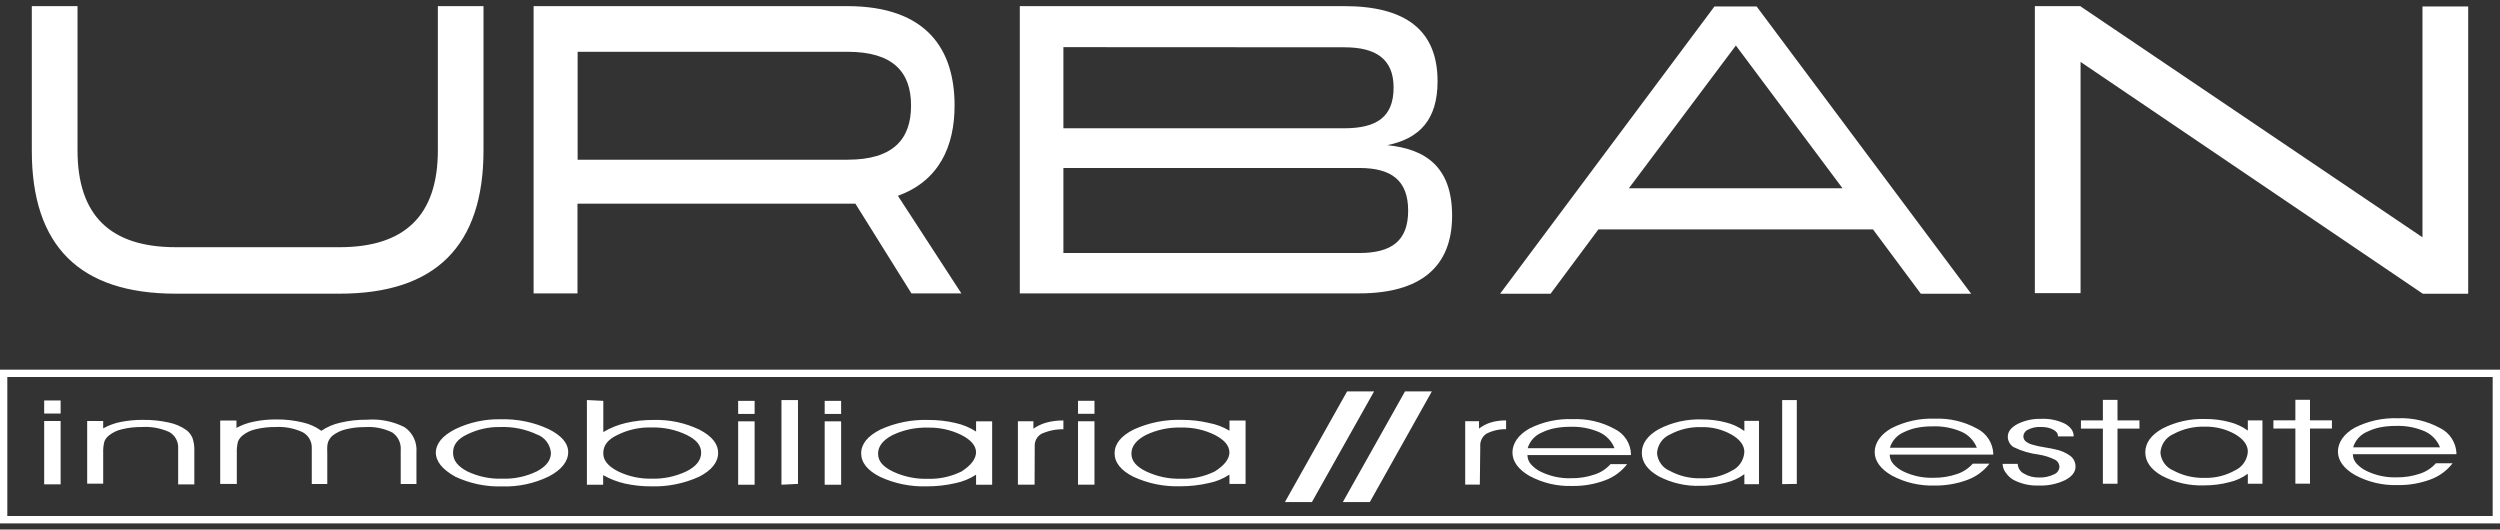 <svg width="203" height="43" viewBox="0 0 203 43" fill="none" xmlns="http://www.w3.org/2000/svg">
<rect x="0" y="0" width="203" height="43" fill="#333333" stroke="none"/>
<path d="M203 42.498H0V30.015H203V42.498ZM0.594 41.899H202.406V30.614H0.594V41.899ZM35.554 0.498H39.26V12.213C39.26 19.968 35.367 23.846 27.579 23.846H14.265C6.465 23.846 2.571 19.968 2.583 12.213V0.498H6.295V12.213C6.295 17.508 8.973 20.072 14.265 20.072H27.585C32.852 20.072 35.554 17.508 35.554 12.213V0.498ZM78.063 23.822H74.007L69.458 16.538H46.891V23.822H43.328V0.498H68.793C75.326 0.498 77.511 4.091 77.511 8.554V8.584C77.511 11.854 76.27 14.687 72.909 15.897L78.063 23.822ZM46.903 4.205V12.968H68.829C72.511 12.968 73.977 11.315 73.977 8.584V8.554C73.977 5.852 72.511 4.205 68.829 4.205H46.903ZM117.911 17.52C117.911 21.713 115.292 23.822 110.369 23.822H82.808V0.498H109.164C114.081 0.498 116.73 2.414 116.73 6.595C116.73 9.698 115.292 11.249 112.644 11.788C115.75 12.094 117.911 13.543 117.911 17.52ZM86.348 3.828V10.417H109.134C111.783 10.417 113.16 9.506 113.16 7.11C113.16 4.816 111.753 3.84 109.164 3.84L86.348 3.828ZM86.348 20.545H110.369C113.018 20.545 114.342 19.539 114.342 17.107C114.342 14.675 113.018 13.639 110.369 13.639H86.348V20.545ZM160.058 23.852H155.972L152.088 18.628H129.789L125.905 23.852H121.807L139.213 0.527H142.64L160.058 23.852ZM140.953 3.696L132.265 15.286H149.612L140.953 3.696ZM196.705 0.527H200.417V23.852H196.735L168.942 5.026V23.804H165.23V0.498H168.912L196.705 19.269V0.527ZM111.575 31.782H109.384L104.336 40.767H106.527L111.575 31.782ZM116.266 31.782H114.087L109.039 40.767H111.23L116.266 31.782ZM4.923 33.579H3.587V32.519H4.923V33.579ZM3.587 39.329V34.184H4.923V39.329H3.587ZM7.079 34.184H8.379V34.783C8.825 34.536 9.306 34.36 9.805 34.262C10.413 34.142 11.032 34.086 11.652 34.094C12.334 34.087 13.015 34.158 13.683 34.304C14.193 34.403 14.679 34.606 15.108 34.903C15.335 35.067 15.513 35.291 15.624 35.55C15.745 35.901 15.797 36.274 15.779 36.646V39.335H14.466V36.412C14.483 36.147 14.425 35.882 14.3 35.648C14.175 35.415 13.988 35.221 13.76 35.088C13.053 34.764 12.278 34.622 11.503 34.675C10.965 34.668 10.429 34.728 9.906 34.855C9.51 34.941 9.14 35.119 8.825 35.376C8.67 35.503 8.549 35.668 8.474 35.855C8.399 36.154 8.367 36.463 8.379 36.771V39.275H7.079V34.184ZM26.082 34.986C26.56 34.664 27.094 34.436 27.656 34.316C28.347 34.153 29.055 34.074 29.764 34.082C30.825 33.996 31.888 34.203 32.841 34.681C33.167 34.9 33.43 35.203 33.601 35.559C33.773 35.915 33.846 36.311 33.815 36.706V39.299H32.538V36.568C32.563 36.286 32.513 36.004 32.393 35.749C32.273 35.494 32.087 35.276 31.855 35.118C31.166 34.776 30.399 34.626 29.634 34.681C29.11 34.674 28.587 34.735 28.078 34.861C27.683 34.953 27.312 35.131 26.991 35.382C26.844 35.514 26.729 35.678 26.653 35.861C26.61 35.978 26.584 36.102 26.575 36.226C26.565 36.416 26.565 36.606 26.575 36.795V39.299H25.316V36.412C25.33 36.146 25.269 35.882 25.14 35.649C25.01 35.417 24.818 35.227 24.586 35.1C23.888 34.773 23.121 34.627 22.353 34.675C21.815 34.668 21.279 34.729 20.756 34.855C20.36 34.941 19.989 35.119 19.675 35.376C19.521 35.505 19.401 35.669 19.324 35.855C19.248 36.16 19.216 36.475 19.229 36.789V39.293H17.881V34.148H19.2V34.747C19.64 34.505 20.115 34.334 20.607 34.238C21.209 34.113 21.822 34.053 22.436 34.058C23.162 34.051 23.886 34.133 24.592 34.304C25.129 34.423 25.636 34.651 26.082 34.974V34.986ZM35.388 36.783C35.388 36.029 35.911 35.388 36.962 34.849C38.121 34.289 39.395 34.014 40.68 34.046C42.007 34.009 43.326 34.279 44.534 34.837C45.603 35.364 46.137 35.993 46.137 36.718C46.137 37.442 45.615 38.143 44.575 38.682C43.396 39.257 42.096 39.536 40.786 39.497C39.465 39.538 38.153 39.265 36.956 38.7C35.911 38.107 35.388 37.472 35.388 36.723V36.783ZM36.79 36.783C36.79 37.382 37.17 37.867 37.93 38.269C38.82 38.698 39.8 38.904 40.786 38.868C41.759 38.902 42.725 38.696 43.601 38.269C44.356 37.867 44.736 37.37 44.736 36.771C44.709 36.437 44.586 36.117 44.382 35.852C44.179 35.586 43.904 35.385 43.59 35.274C42.673 34.847 41.671 34.642 40.662 34.675C39.718 34.65 38.783 34.855 37.936 35.274C37.17 35.627 36.79 36.124 36.79 36.718V36.783ZM48.988 32.549V35.082C49.557 34.744 50.173 34.496 50.817 34.346C51.557 34.175 52.314 34.093 53.074 34.1C54.355 34.062 55.627 34.331 56.785 34.885C57.801 35.406 58.311 36.035 58.311 36.777C58.311 37.52 57.795 38.191 56.761 38.712C55.537 39.268 54.202 39.534 52.86 39.491C52.153 39.494 51.448 39.42 50.757 39.269C50.133 39.129 49.533 38.897 48.976 38.58V39.359H47.657V32.483L48.988 32.549ZM48.988 36.837C48.988 37.382 49.38 37.861 50.175 38.269C51.02 38.682 51.95 38.887 52.889 38.868C53.875 38.9 54.854 38.695 55.746 38.269C56.538 37.87 56.934 37.366 56.934 36.759C56.934 36.16 56.542 35.699 55.746 35.31C54.869 34.892 53.907 34.686 52.937 34.711C51.974 34.677 51.017 34.882 50.152 35.31C49.356 35.681 48.988 36.172 48.988 36.771V36.837ZM61.275 33.609H59.938V32.549H61.275V33.609ZM59.938 39.359V34.214H61.275V39.359H59.938ZM63.454 39.359V32.483H64.796V39.293L63.454 39.359ZM68.3 33.609H66.964V32.549H68.3V33.609ZM66.964 39.359V34.214H68.3V39.359H66.964ZM79.257 38.544C78.744 38.878 78.174 39.112 77.576 39.233C76.819 39.408 76.043 39.494 75.266 39.491C73.955 39.535 72.651 39.27 71.459 38.718C70.438 38.203 69.927 37.562 69.927 36.807C69.927 36.053 70.45 35.4 71.489 34.879C72.71 34.324 74.04 34.058 75.379 34.1C76.118 34.095 76.856 34.177 77.576 34.346C78.173 34.474 78.742 34.709 79.257 35.04V34.214H80.563V39.359H79.257V38.544ZM79.257 36.747C79.257 36.202 78.859 35.729 78.069 35.322C77.221 34.905 76.286 34.7 75.343 34.723C74.358 34.694 73.379 34.899 72.487 35.322C71.703 35.729 71.299 36.232 71.299 36.837C71.299 37.442 71.685 37.886 72.487 38.281C73.37 38.701 74.338 38.906 75.314 38.88C76.271 38.912 77.221 38.706 78.081 38.281C78.859 37.772 79.257 37.269 79.257 36.688V36.747ZM84.008 39.353H82.654V34.208H83.913V34.807C84.239 34.582 84.6 34.414 84.982 34.31C85.192 34.253 85.407 34.211 85.623 34.184C85.863 34.154 86.106 34.14 86.348 34.142V34.855C85.734 34.846 85.126 34.973 84.566 35.226C84.388 35.327 84.243 35.477 84.146 35.658C84.049 35.84 84.006 36.045 84.02 36.25L84.008 39.353ZM88.871 33.603H87.535V32.543H88.871V33.603ZM87.535 39.353V34.208H88.871V39.353H87.535ZM99.828 38.538C99.317 38.875 98.747 39.109 98.148 39.227C97.392 39.402 96.619 39.488 95.844 39.485C94.53 39.529 93.225 39.264 92.031 38.712C91.009 38.197 90.505 37.556 90.505 36.801C90.505 36.047 91.021 35.394 92.067 34.873C93.287 34.317 94.618 34.051 95.956 34.094C96.694 34.088 97.429 34.171 98.148 34.34C98.743 34.449 99.314 34.664 99.834 34.974V34.148H101.141V39.293H99.834L99.828 38.538ZM99.828 36.741C99.828 36.196 99.43 35.723 98.641 35.316C97.792 34.899 96.858 34.694 95.915 34.717C94.929 34.686 93.95 34.892 93.058 35.316C92.274 35.723 91.871 36.226 91.871 36.831C91.871 37.436 92.263 37.88 93.058 38.275C93.941 38.695 94.909 38.9 95.885 38.874C96.842 38.907 97.793 38.701 98.652 38.275C99.436 37.772 99.834 37.269 99.834 36.688L99.828 36.741ZM120.162 39.347H118.974V34.202H120.097V34.801C120.384 34.579 120.707 34.411 121.053 34.304C121.247 34.245 121.446 34.203 121.647 34.178C121.861 34.148 122.078 34.134 122.294 34.136V34.849C121.738 34.839 121.187 34.966 120.691 35.22C120.526 35.331 120.393 35.485 120.306 35.665C120.22 35.845 120.182 36.045 120.198 36.244L120.162 39.347ZM132.419 36.951H124.028C124.029 37.233 124.135 37.505 124.325 37.712C124.551 37.963 124.823 38.166 125.127 38.311C125.896 38.683 126.744 38.862 127.597 38.832C128.235 38.84 128.87 38.738 129.474 38.532C129.975 38.373 130.424 38.082 130.774 37.688H132.123C131.663 38.286 131.046 38.74 130.341 38.999C129.479 39.321 128.564 39.478 127.645 39.461C126.453 39.497 125.272 39.221 124.218 38.658C123.28 38.125 122.811 37.46 122.811 36.741C122.811 36.023 123.268 35.316 124.183 34.801C125.271 34.249 126.481 33.986 127.698 34.034C128.885 33.984 130.063 34.26 131.107 34.831C131.497 35.019 131.827 35.312 132.062 35.678C132.297 36.043 132.427 36.468 132.437 36.903L132.419 36.951ZM131.101 36.394C130.871 35.814 130.426 35.348 129.86 35.094C129.11 34.772 128.299 34.623 127.484 34.657C127.068 34.653 126.652 34.691 126.243 34.771C125.879 34.842 125.526 34.961 125.192 35.124C124.919 35.236 124.675 35.408 124.476 35.628C124.278 35.848 124.131 36.109 124.046 36.394H131.101ZM141.642 38.502C141.195 38.832 140.686 39.066 140.146 39.191C139.472 39.366 138.78 39.452 138.085 39.449C136.904 39.491 135.732 39.225 134.682 38.676C133.773 38.161 133.316 37.52 133.316 36.765C133.316 36.011 133.779 35.358 134.712 34.837C135.786 34.286 136.981 34.018 138.186 34.058C138.847 34.053 139.506 34.135 140.146 34.304C140.685 34.435 141.193 34.671 141.642 34.998V34.172H142.83V39.317H141.642V38.502ZM141.642 36.706C141.642 36.16 141.292 35.687 140.585 35.28C139.84 34.866 139 34.659 138.15 34.681C137.264 34.653 136.385 34.859 135.603 35.28C135.305 35.409 135.049 35.62 134.864 35.887C134.678 36.155 134.57 36.469 134.551 36.795C134.576 37.11 134.686 37.412 134.871 37.667C135.055 37.922 135.307 38.12 135.597 38.239C136.372 38.657 137.242 38.863 138.121 38.838C138.983 38.868 139.837 38.661 140.591 38.239C140.891 38.103 141.148 37.887 141.334 37.613C141.519 37.339 141.626 37.019 141.642 36.688V36.706ZM144.712 39.311V32.483H145.9V39.293L144.712 39.311ZM161.839 36.915H153.442C153.446 37.197 153.552 37.467 153.739 37.676C153.965 37.927 154.237 38.13 154.541 38.275C155.311 38.647 156.158 38.825 157.011 38.796C157.651 38.804 158.287 38.702 158.894 38.496C159.392 38.335 159.838 38.043 160.188 37.652H161.542C161.083 38.25 160.465 38.704 159.761 38.964C158.898 39.285 157.984 39.441 157.065 39.425C155.871 39.461 154.688 39.185 153.632 38.622C152.694 38.089 152.225 37.424 152.225 36.706C152.225 35.987 152.682 35.28 153.597 34.765C154.686 34.214 155.895 33.95 157.112 33.998C158.299 33.949 159.477 34.224 160.521 34.795C160.909 34.985 161.239 35.279 161.475 35.644C161.71 36.009 161.842 36.432 161.857 36.867L161.839 36.915ZM160.521 36.358C160.29 35.777 159.842 35.311 159.274 35.058C158.524 34.736 157.713 34.587 156.898 34.621C156.482 34.617 156.066 34.655 155.657 34.735C155.293 34.807 154.94 34.926 154.606 35.088C154.334 35.201 154.09 35.374 153.892 35.593C153.693 35.813 153.546 36.074 153.46 36.358H160.521ZM162.611 37.664H163.841C163.846 37.829 163.895 37.989 163.982 38.128C164.07 38.267 164.194 38.38 164.34 38.455C164.713 38.676 165.142 38.786 165.575 38.772C165.985 38.789 166.392 38.704 166.762 38.526C166.888 38.481 166.999 38.401 167.081 38.295C167.163 38.189 167.213 38.061 167.226 37.927C167.226 37.804 167.192 37.682 167.128 37.576C167.065 37.471 166.973 37.385 166.863 37.328C166.442 37.121 165.991 36.979 165.527 36.909C164.828 36.822 164.148 36.619 163.514 36.31C163.366 36.223 163.244 36.097 163.16 35.947C163.075 35.797 163.031 35.627 163.033 35.454C163.033 35.052 163.3 34.711 163.823 34.429C164.419 34.135 165.077 33.991 165.741 34.01C166.393 33.98 167.043 34.109 167.636 34.388C167.85 34.494 168.039 34.648 168.188 34.837C168.318 35.008 168.387 35.219 168.384 35.436H167.107C167.11 35.319 167.074 35.206 167.006 35.112C166.921 35.012 166.816 34.93 166.697 34.873C166.556 34.802 166.406 34.75 166.252 34.717C166.056 34.683 165.857 34.667 165.658 34.669C165.321 34.658 164.986 34.732 164.684 34.885C164.576 34.929 164.483 35.003 164.415 35.099C164.346 35.194 164.306 35.306 164.298 35.424C164.297 35.495 164.311 35.565 164.337 35.631C164.364 35.697 164.403 35.757 164.452 35.807C164.603 35.937 164.779 36.033 164.969 36.089C165.3 36.189 165.637 36.265 165.979 36.316C166.412 36.388 166.703 36.442 166.84 36.478C167.301 36.56 167.737 36.746 168.117 37.023C168.248 37.125 168.354 37.257 168.427 37.407C168.499 37.558 168.535 37.724 168.532 37.892C168.532 38.329 168.253 38.688 167.695 38.982C167.034 39.299 166.307 39.451 165.575 39.425C164.843 39.457 164.116 39.294 163.467 38.952C163.232 38.808 163.029 38.616 162.873 38.389C162.714 38.184 162.622 37.935 162.611 37.676V37.664ZM170.753 39.281V34.801H168.972V34.136H170.753V32.471H171.941V34.136H173.723V34.801H171.941V39.281H170.753ZM182.524 38.467C182.075 38.797 181.563 39.032 181.021 39.155C180.348 39.33 179.655 39.417 178.96 39.413C177.779 39.453 176.608 39.187 175.558 38.64C174.649 38.125 174.198 37.484 174.198 36.729C174.198 35.975 174.661 35.322 175.587 34.801C176.662 34.25 177.857 33.982 179.061 34.022C179.723 34.017 180.381 34.099 181.021 34.268C181.562 34.4 182.072 34.636 182.524 34.962V34.136H183.711V39.281H182.524V38.467ZM182.524 36.67C182.524 36.124 182.167 35.651 181.467 35.244C180.721 34.832 179.881 34.625 179.032 34.645C178.145 34.617 177.267 34.824 176.484 35.244C176.186 35.373 175.929 35.583 175.742 35.85C175.555 36.118 175.446 36.433 175.427 36.759C175.451 37.074 175.562 37.376 175.746 37.631C175.931 37.886 176.182 38.084 176.472 38.203C177.248 38.62 178.118 38.827 178.996 38.802C179.858 38.832 180.712 38.625 181.467 38.203C181.763 38.071 182.017 37.86 182.204 37.593C182.39 37.326 182.501 37.013 182.524 36.688V36.67ZM186.384 39.275V34.795H184.602V34.13H186.384V32.465H187.571V34.13H189.353V34.795H187.571V39.275H186.384ZM199.449 36.879H191.051C191.055 37.161 191.161 37.431 191.348 37.64C191.578 37.889 191.852 38.093 192.156 38.239C192.924 38.611 193.769 38.79 194.621 38.76C195.26 38.768 195.897 38.666 196.503 38.461C197.001 38.299 197.447 38.008 197.798 37.616H199.152C198.692 38.214 198.075 38.669 197.37 38.928C196.508 39.249 195.593 39.406 194.674 39.389C193.482 39.425 192.301 39.149 191.248 38.586C190.309 38.053 189.84 37.388 189.84 36.67C189.84 35.951 190.291 35.244 191.206 34.729C192.295 34.178 193.504 33.915 194.722 33.962C195.91 33.913 197.09 34.188 198.136 34.759C198.524 34.95 198.852 35.244 199.086 35.609C199.321 35.974 199.452 36.397 199.467 36.831L199.449 36.879ZM198.13 36.322C197.9 35.742 197.455 35.276 196.889 35.022C196.139 34.701 195.328 34.552 194.514 34.585C194.097 34.582 193.682 34.62 193.273 34.699C192.911 34.771 192.559 34.89 192.227 35.052C191.954 35.164 191.708 35.336 191.509 35.556C191.31 35.776 191.161 36.037 191.075 36.322H198.13Z" fill="white"/>
</svg>
